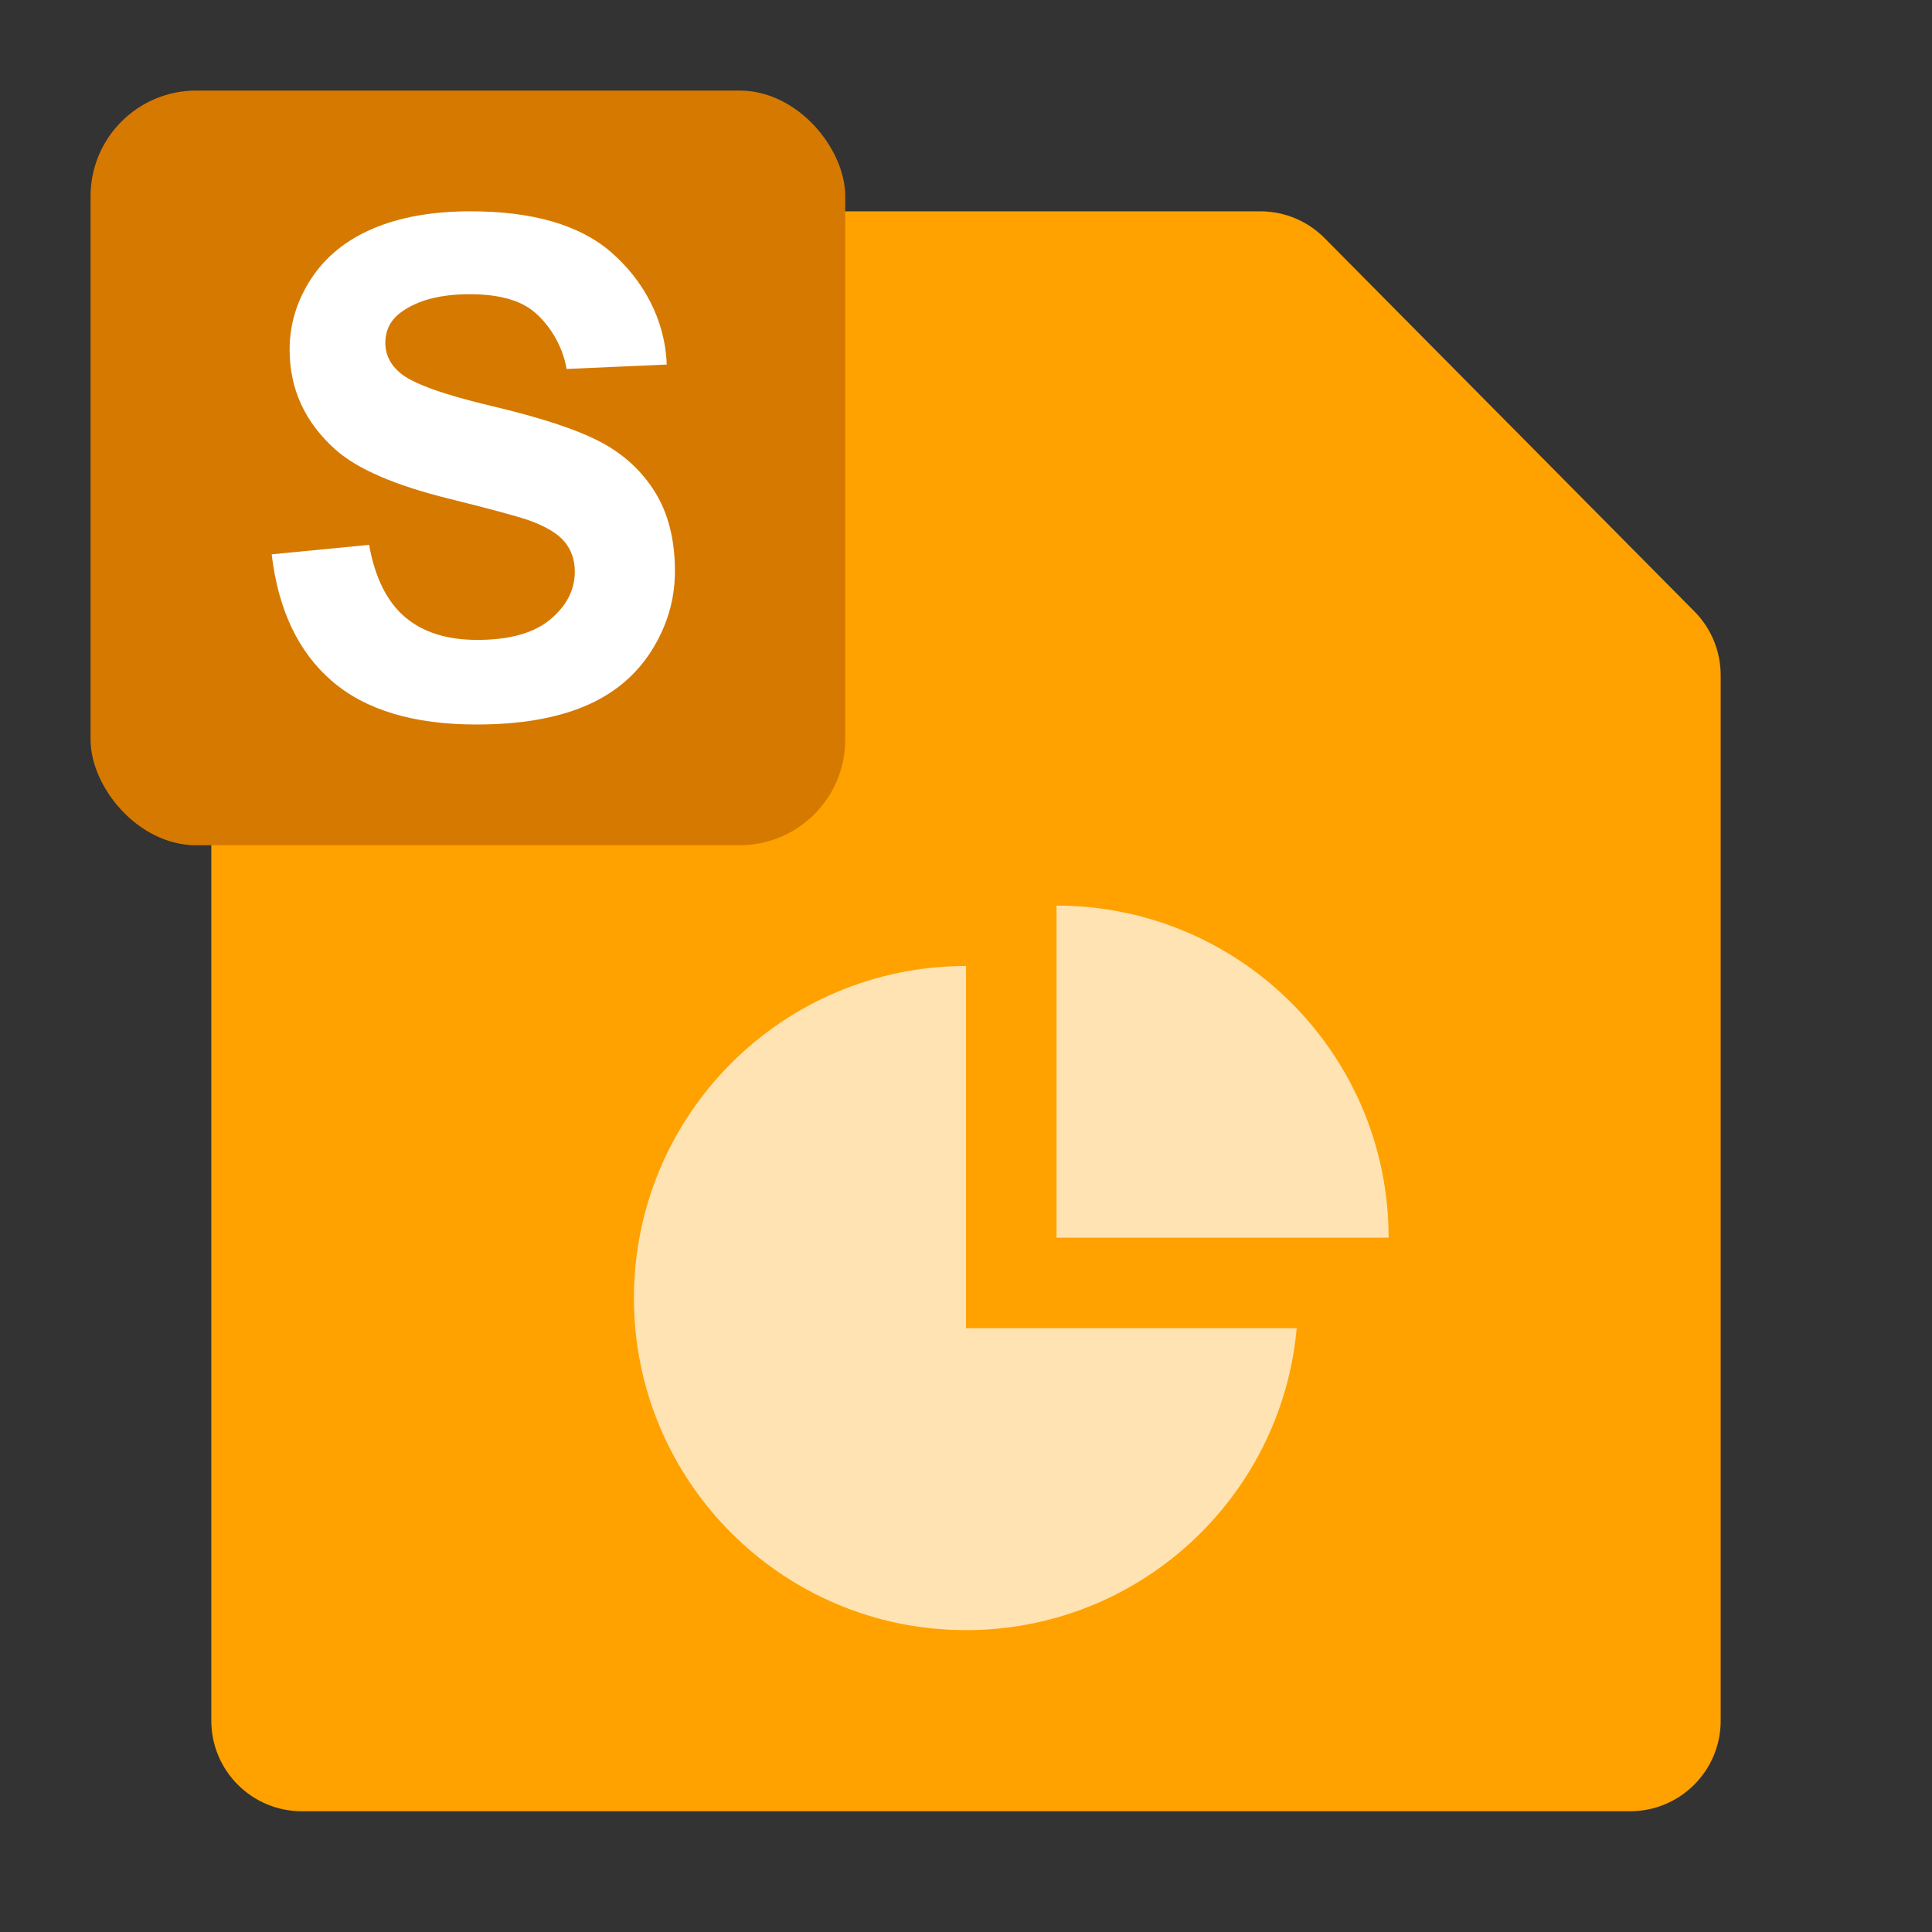 <?xml version="1.0" encoding="UTF-8"?>
<svg width="64px" height="64px" viewBox="0 0 64 64" version="1.1" xmlns="http://www.w3.org/2000/svg" xmlns:xlink="http://www.w3.org/1999/xlink">
    <rect x="0" y="0" width="64" height="64" fill="#333333" stroke="none"/>
    <title>64/synoslide</title>
    <g id="2021Q1-7.0-file-station-icon" stroke="none" stroke-width="1" fill="none" fill-rule="evenodd">
        <g id="64/synoslide">
            <path d="M10,7 L41.749,7 C42.55,7 43.317,7.32 43.88,7.889 L56.131,20.256 C56.688,20.818 57,21.577 57,22.368 L57,57 C57,58.657 55.657,60 54,60 L10,60 C8.343,60 7,58.657 7,57 L7,10 C7,8.343 8.343,7 10,7 Z" id="Rectangle" fill="#FFA200"></path>
            <path d="M32,32 L32,44 L42.955,44 C42.45,49.606 37.738,54 32,54 C25.925,54 21,49.075 21,43 C21,36.925 25.925,32 32,32 Z M35,30 C40.979,30 45.843,34.77 45.996,40.712 L46,41 L35,41 L35,30 Z" id="Combined-Shape" fill="#FFFFFF" opacity="0.7"></path>
            <rect id="Rectangle" fill="#D67900" x="3" y="3" width="25" height="25" rx="3.5"></rect>
            <path d="M9,18.363 L12.227,18.049 C12.422,19.133 12.816,19.928 13.41,20.436 C14.004,20.944 14.805,21.198 15.813,21.198 C16.882,21.198 17.687,20.972 18.228,20.52 C18.77,20.068 19.041,19.54 19.041,18.935 C19.041,18.546 18.927,18.216 18.699,17.943 C18.471,17.67 18.073,17.433 17.506,17.231 C17.117,17.097 16.232,16.858 14.85,16.514 C13.072,16.073 11.824,15.532 11.107,14.889 C10.098,13.985 9.594,12.883 9.594,11.583 C9.594,10.747 9.831,9.964 10.306,9.236 C10.78,8.507 11.464,7.953 12.356,7.572 C13.249,7.191 14.327,7 15.589,7 C17.651,7 19.203,7.452 20.246,8.356 C21.288,9.26 22.034,10.567 22.086,12.076 L18.769,12.222 C18.627,11.377 18.124,10.67 17.657,10.3 C17.19,9.93 16.49,9.746 15.556,9.746 C14.592,9.746 13.837,9.944 13.292,10.339 C12.941,10.593 12.765,10.933 12.765,11.359 C12.765,11.748 12.93,12.08 13.258,12.357 C13.677,12.708 14.693,13.074 16.307,13.455 C17.92,13.836 19.114,14.23 19.887,14.637 C20.66,15.044 21.265,15.601 21.702,16.307 C22.139,17.013 22.358,17.885 22.358,18.924 C22.358,19.865 22.096,20.746 21.574,21.568 C21.051,22.39 20.311,23.001 19.355,23.4 C18.398,23.8 17.207,24 15.78,24 C13.703,24 12.108,23.52 10.995,22.56 C9.882,21.6 9.217,20.201 9,18.363 Z" id="S" fill="#FFFFFF"></path>
        </g>
    </g>
</svg>